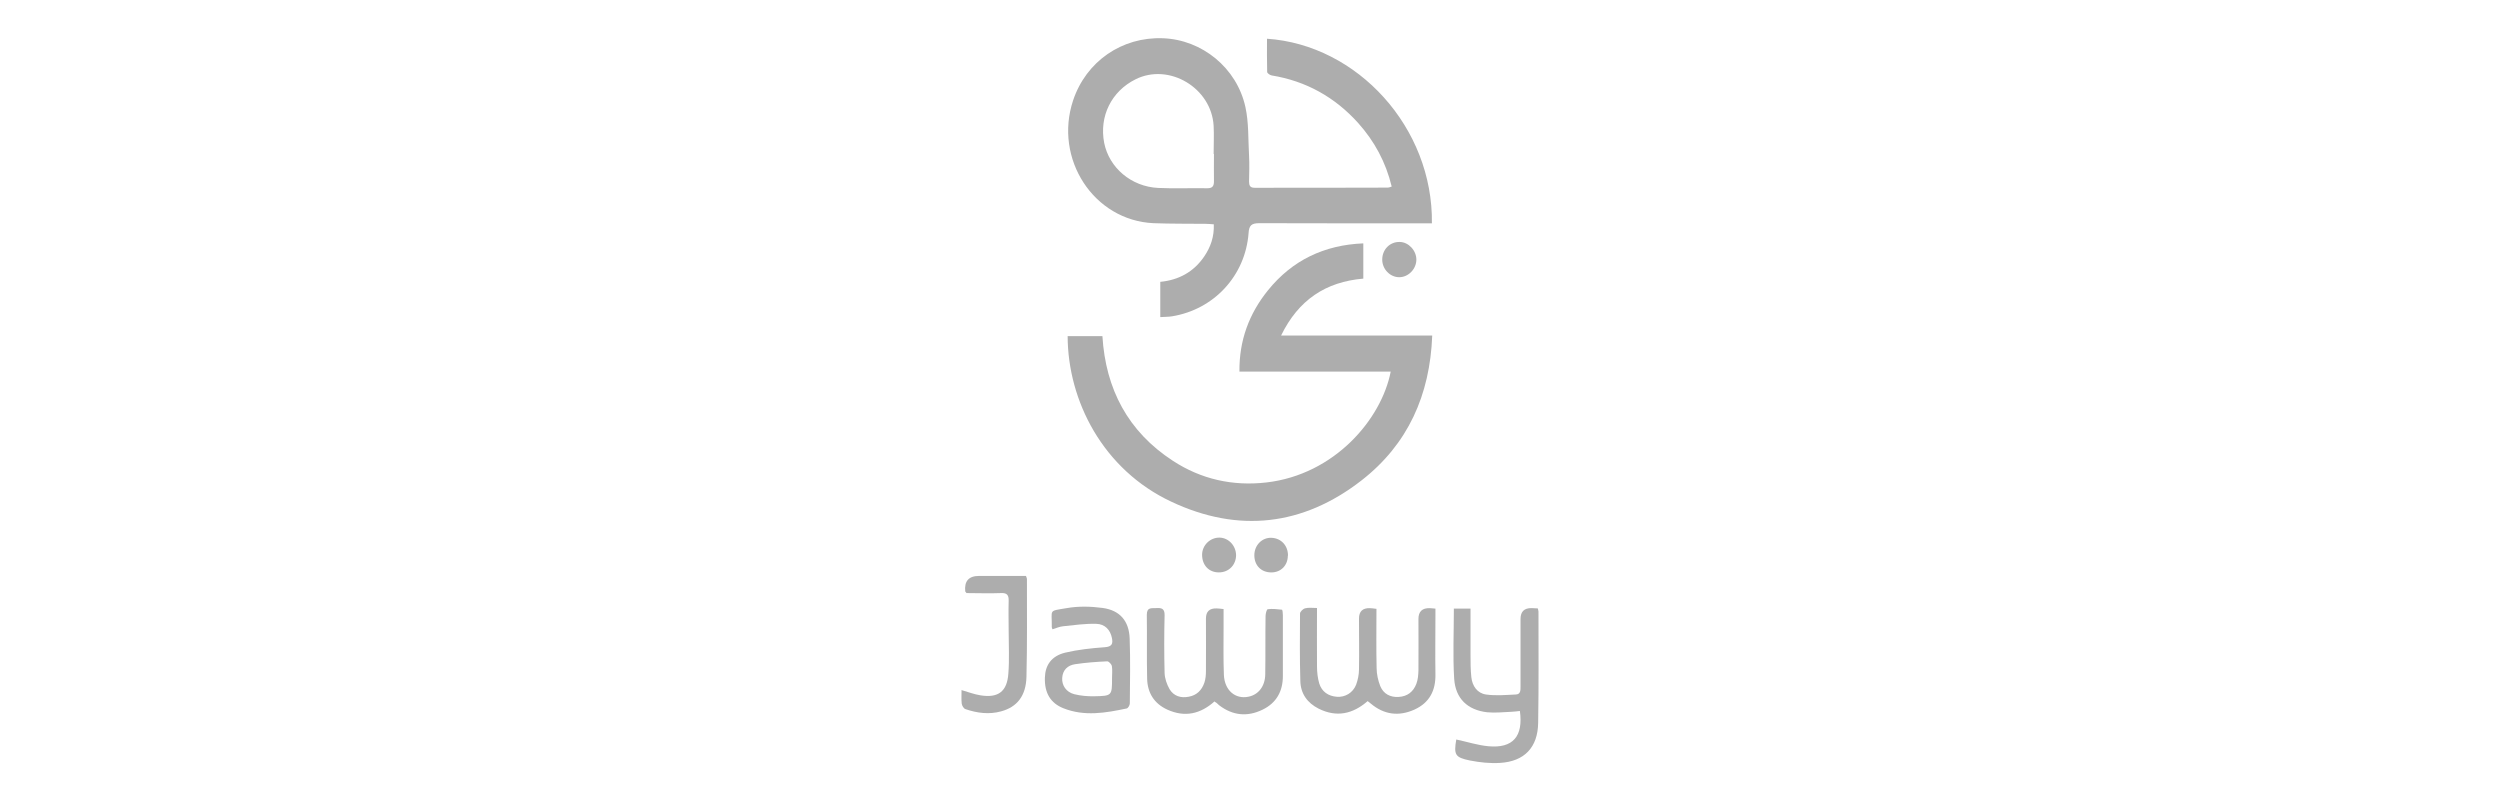 <svg width="156" height="50" viewBox="0 0 156 50" fill="none" xmlns="http://www.w3.org/2000/svg">
<path d="M86.841 11.637C86.471 10.107 85.761 8.807 84.751 7.677C83.301 6.067 81.501 5.057 79.351 4.707C79.241 4.687 79.071 4.567 79.071 4.487C79.051 3.797 79.061 3.107 79.061 2.417C84.701 2.797 89.431 7.957 89.351 13.937C89.191 13.937 89.021 13.937 88.851 13.937C85.431 13.937 82.001 13.937 78.581 13.927C78.101 13.927 77.941 14.057 77.911 14.547C77.711 17.197 75.761 19.307 73.141 19.737C72.911 19.777 72.671 19.767 72.401 19.787V17.587C73.541 17.477 74.481 16.977 75.141 16.007C75.541 15.417 75.771 14.777 75.741 13.997C75.561 13.987 75.401 13.967 75.231 13.967C74.151 13.957 73.061 13.967 71.981 13.927C68.241 13.757 65.751 9.907 66.961 6.267C67.771 3.837 70.001 2.287 72.571 2.387C75.001 2.477 77.171 4.227 77.711 6.667C77.931 7.657 77.881 8.697 77.941 9.717C77.971 10.247 77.951 10.787 77.941 11.327C77.941 11.567 78.001 11.717 78.281 11.717C81.061 11.717 83.831 11.717 86.611 11.707C86.671 11.707 86.731 11.677 86.851 11.637H86.841ZM75.751 9.607H75.731C75.731 9.027 75.761 8.437 75.731 7.857C75.601 5.487 72.951 3.907 70.861 4.947C69.351 5.697 68.581 7.257 68.901 8.917C69.211 10.467 70.591 11.647 72.271 11.727C73.291 11.777 74.321 11.727 75.341 11.747C75.651 11.747 75.751 11.617 75.751 11.317C75.741 10.747 75.751 10.187 75.751 9.617V9.607Z" fill="#ADADAD"/>
<path d="M85.071 15.176V17.386C82.721 17.586 81.021 18.716 79.941 20.936H89.371C89.231 24.656 87.851 27.726 84.961 29.976C81.311 32.816 77.271 33.276 73.091 31.306C68.821 29.306 66.631 25.006 66.621 20.976H68.791C68.991 24.276 70.391 26.936 73.191 28.756C74.951 29.906 76.921 30.346 79.021 30.106C83.271 29.616 86.201 26.166 86.781 23.186H77.341C77.321 21.246 77.941 19.576 79.121 18.116C80.631 16.246 82.621 15.286 85.071 15.186V15.176Z" fill="#ADADAD"/>
<path d="M75.801 43.755C74.911 44.555 73.941 44.775 72.851 44.285C72.011 43.905 71.601 43.225 71.581 42.345C71.551 41.025 71.581 39.695 71.561 38.365C71.561 37.865 71.871 37.965 72.151 37.945C72.471 37.925 72.681 37.965 72.671 38.395C72.641 39.596 72.641 40.795 72.671 41.995C72.681 42.335 72.811 42.705 72.981 43.005C73.241 43.435 73.681 43.575 74.181 43.475C74.681 43.385 74.991 43.065 75.151 42.605C75.231 42.375 75.251 42.105 75.251 41.865C75.261 40.775 75.251 39.685 75.251 38.595C75.251 38.162 75.471 37.952 75.911 37.965C76.031 37.965 76.161 37.985 76.351 38.005C76.351 38.395 76.351 38.765 76.351 39.135C76.351 40.125 76.331 41.125 76.371 42.115C76.411 43.075 77.081 43.645 77.901 43.475C78.521 43.355 78.941 42.825 78.951 42.085C78.971 40.875 78.951 39.655 78.971 38.445C78.971 38.295 79.041 38.015 79.111 38.015C79.401 37.975 79.701 38.015 79.991 38.045C80.031 38.045 80.051 38.266 80.051 38.395C80.051 39.656 80.051 40.915 80.051 42.185C80.051 43.135 79.651 43.865 78.781 44.285C77.831 44.745 76.921 44.655 76.071 44.005C76.021 43.965 75.981 43.915 75.931 43.875C75.901 43.845 75.851 43.825 75.791 43.785L75.801 43.755Z" fill="#ADADAD"/>
<path d="M85.891 37.989C85.891 39.249 85.871 40.459 85.901 41.679C85.901 42.059 85.991 42.469 86.131 42.819C86.331 43.299 86.751 43.519 87.271 43.489C87.821 43.459 88.191 43.169 88.381 42.669C88.481 42.409 88.501 42.119 88.511 41.839C88.521 40.769 88.511 39.699 88.511 38.619C88.511 38.159 88.747 37.935 89.221 37.949C89.311 37.949 89.411 37.969 89.571 37.979C89.571 38.129 89.571 38.279 89.571 38.429C89.571 39.639 89.551 40.859 89.571 42.069C89.591 43.089 89.201 43.849 88.261 44.279C87.281 44.719 86.361 44.599 85.531 43.899C85.471 43.849 85.411 43.809 85.341 43.749C84.411 44.559 83.401 44.779 82.281 44.219C81.571 43.859 81.161 43.279 81.141 42.499C81.101 41.099 81.111 39.689 81.121 38.289C81.121 38.169 81.311 37.989 81.441 37.959C81.661 37.899 81.901 37.939 82.181 37.939C82.181 39.189 82.171 40.389 82.181 41.579C82.181 41.939 82.221 42.309 82.321 42.649C82.481 43.159 82.881 43.439 83.421 43.479C83.941 43.519 84.421 43.229 84.621 42.729C84.731 42.429 84.801 42.089 84.801 41.769C84.821 40.709 84.801 39.659 84.801 38.599C84.801 38.152 85.027 37.935 85.481 37.949C85.591 37.949 85.691 37.969 85.861 37.989H85.891Z" fill="#ADADAD"/>
<path d="M90.711 37.975H91.761C91.761 38.946 91.761 39.886 91.761 40.836C91.761 41.306 91.761 41.785 91.811 42.255C91.871 42.806 92.181 43.255 92.721 43.336C93.331 43.425 93.971 43.365 94.591 43.336C94.891 43.325 94.881 43.066 94.881 42.836C94.881 41.435 94.881 40.026 94.881 38.626C94.881 38.166 95.111 37.939 95.571 37.946C95.691 37.946 95.821 37.956 95.961 37.965C95.971 38.045 96.001 38.096 96.001 38.156C96.001 40.475 96.021 42.795 95.981 45.105C95.961 46.636 95.121 47.516 93.601 47.605C92.981 47.645 92.341 47.575 91.731 47.456C90.791 47.266 90.711 47.096 90.871 46.145C91.541 46.285 92.211 46.505 92.881 46.566C94.401 46.706 95.061 45.956 94.841 44.365C94.671 44.386 94.491 44.406 94.311 44.416C93.811 44.435 93.301 44.495 92.801 44.446C91.581 44.306 90.821 43.596 90.741 42.355C90.651 40.916 90.721 39.465 90.721 37.965L90.711 37.975Z" fill="#ADADAD"/>
<path d="M65.671 39.257C65.651 39.187 65.631 39.167 65.631 39.137C65.651 37.997 65.391 38.147 66.561 37.947C67.291 37.817 68.071 37.837 68.811 37.937C69.891 38.087 70.451 38.757 70.491 39.837C70.541 41.187 70.511 42.547 70.501 43.897C70.501 44.007 70.391 44.187 70.311 44.207C68.991 44.487 67.671 44.717 66.361 44.197C65.551 43.877 65.171 43.237 65.201 42.287C65.221 41.507 65.611 40.937 66.461 40.727C67.261 40.537 68.101 40.447 68.931 40.387C69.391 40.357 69.461 40.167 69.381 39.797C69.281 39.317 68.961 38.937 68.401 38.927C67.721 38.907 67.031 39.007 66.351 39.077C66.121 39.097 65.901 39.197 65.681 39.267L65.671 39.257ZM69.391 42.317C69.391 42.067 69.421 41.807 69.381 41.567C69.361 41.447 69.191 41.267 69.091 41.267C68.421 41.297 67.741 41.347 67.081 41.447C66.621 41.517 66.311 41.807 66.281 42.307C66.251 42.767 66.531 43.187 67.031 43.317C67.431 43.417 67.871 43.457 68.281 43.447C69.391 43.427 69.391 43.407 69.391 42.317Z" fill="#ADADAD"/>
<path d="M60.021 43.068C60.431 43.188 60.801 43.328 61.181 43.388C62.281 43.568 62.841 43.157 62.921 42.038C62.991 41.157 62.941 40.278 62.941 39.388C62.941 38.758 62.921 38.127 62.941 37.498C62.951 37.138 62.841 36.987 62.461 37.008C61.731 37.038 60.991 37.008 60.311 37.008C60.251 36.928 60.231 36.917 60.231 36.907C60.164 36.261 60.451 35.938 61.091 35.938C62.061 35.938 63.041 35.938 64.021 35.938C64.051 36.028 64.081 36.078 64.081 36.138C64.081 38.167 64.101 40.208 64.051 42.237C64.021 43.417 63.471 44.117 62.471 44.388C61.721 44.597 60.971 44.498 60.241 44.248C60.131 44.208 60.031 44.038 60.011 43.907C59.981 43.627 60.001 43.347 60.001 43.047L60.021 43.068Z" fill="#ADADAD"/>
<path d="M86.251 16.198C86.251 15.568 86.731 15.078 87.351 15.098C87.891 15.108 88.381 15.628 88.381 16.198C88.381 16.778 87.891 17.298 87.311 17.298C86.741 17.298 86.251 16.798 86.251 16.198Z" fill="#ADADAD"/>
<path d="M80.361 34.669C80.361 35.279 79.931 35.719 79.331 35.719C78.701 35.719 78.271 35.289 78.271 34.649C78.271 34.029 78.741 33.539 79.331 33.559C79.941 33.579 80.371 34.039 80.371 34.669H80.361Z" fill="#ADADAD"/>
<path d="M76.051 35.717C75.431 35.717 75.011 35.267 75.011 34.617C75.011 34.027 75.511 33.537 76.101 33.547C76.661 33.557 77.121 34.047 77.131 34.637C77.131 35.247 76.681 35.717 76.061 35.717H76.051Z" fill="#ADADAD"/>
</svg>
